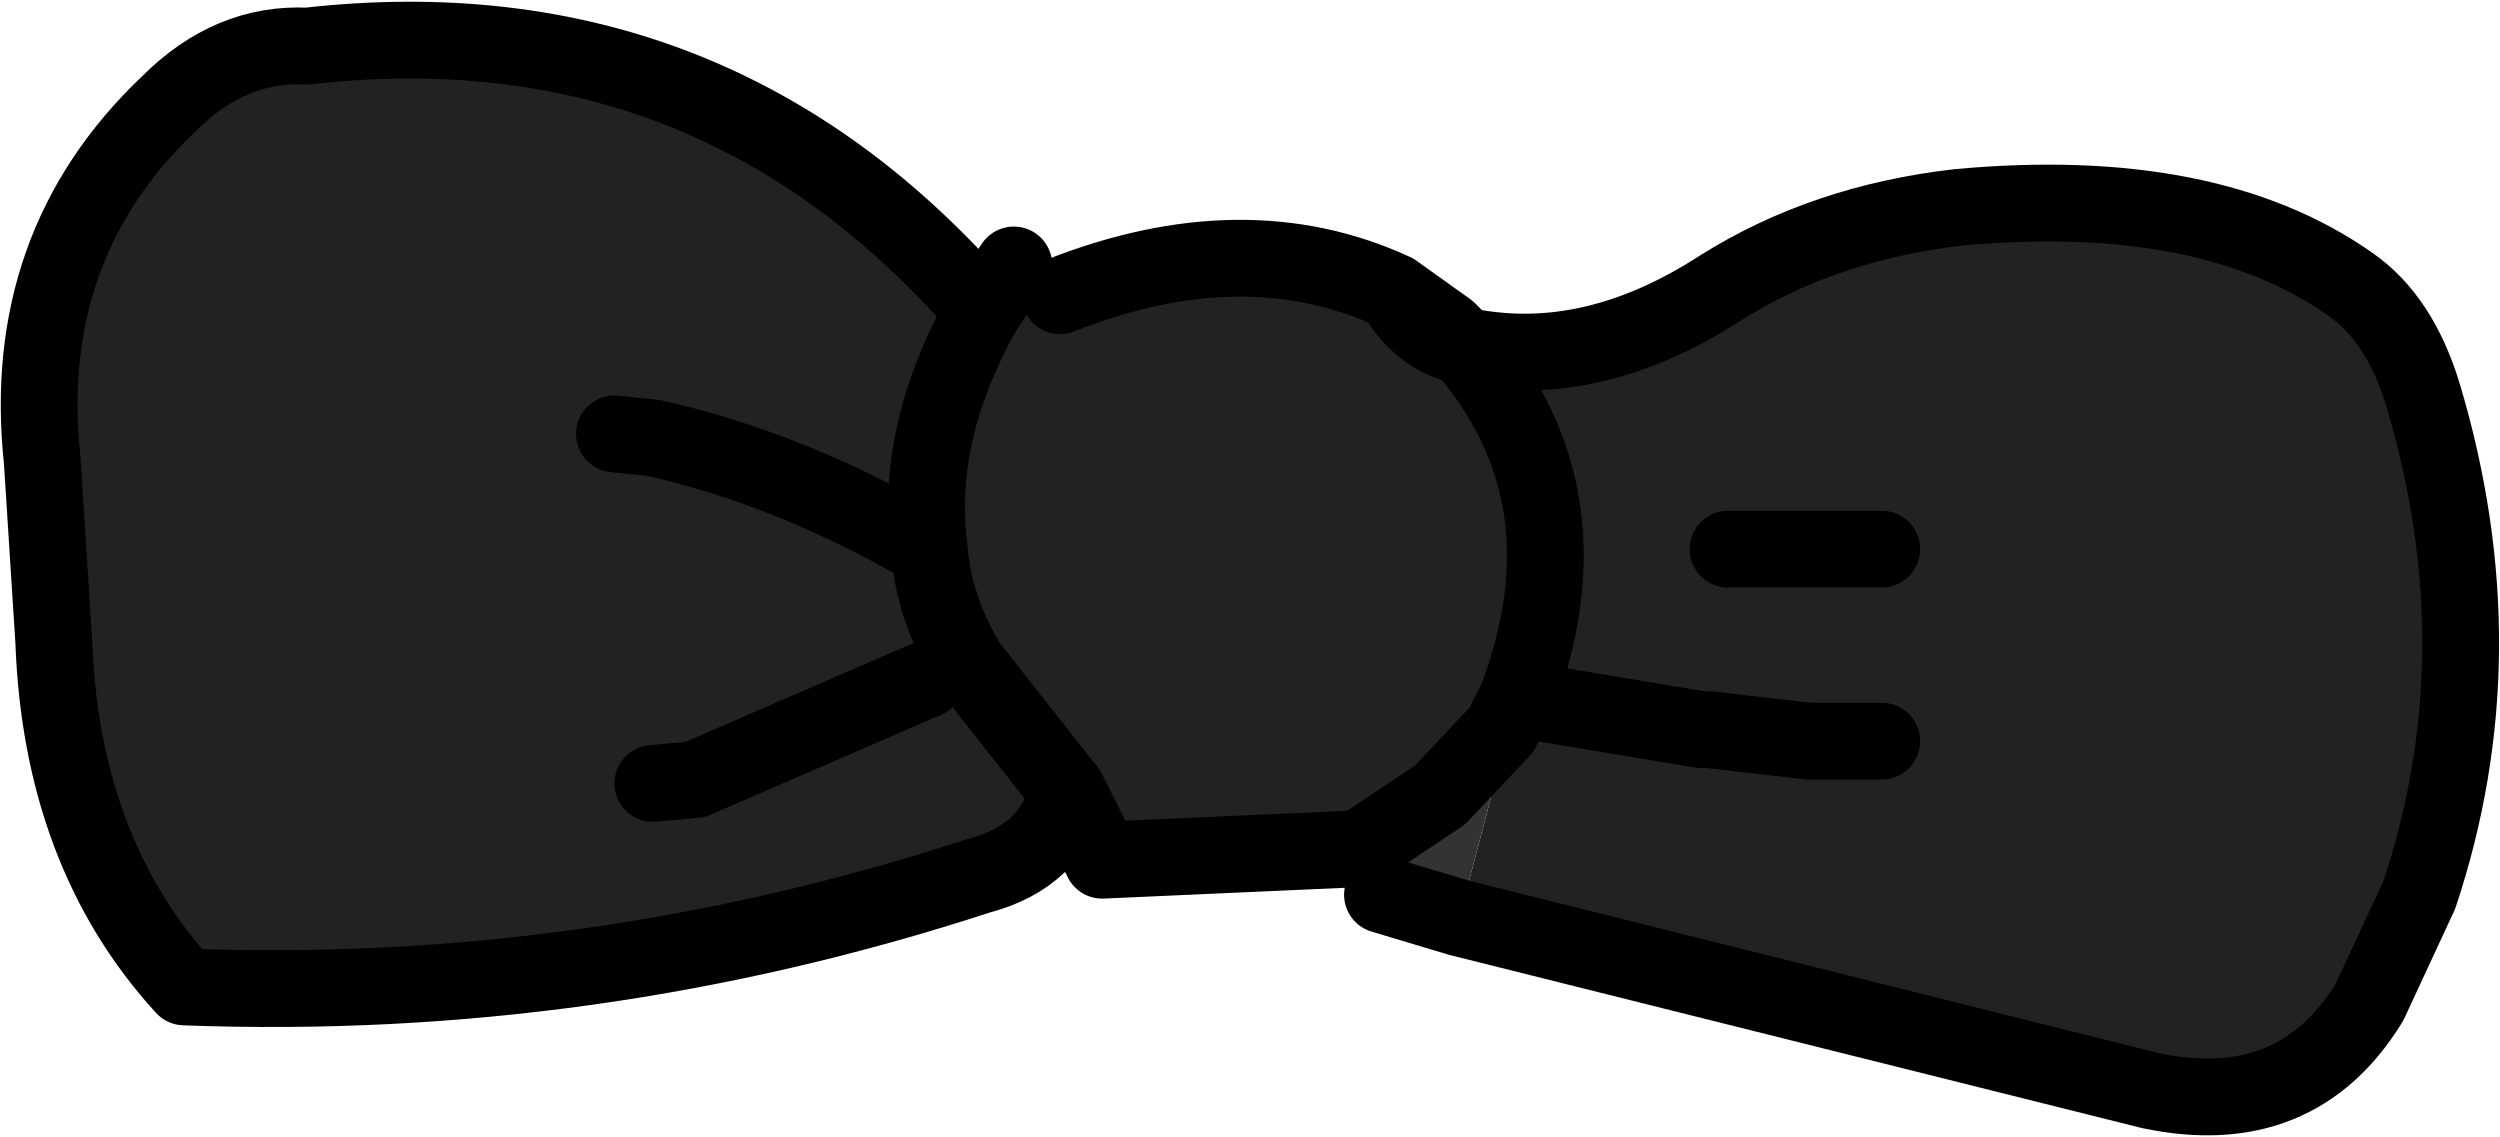 <?xml version="1.0" encoding="UTF-8" standalone="no"?>
<svg xmlns:xlink="http://www.w3.org/1999/xlink" height="14.8px" width="32.55px" xmlns="http://www.w3.org/2000/svg">
  <g transform="matrix(1.0, 0.0, 0.0, 1.0, 16.25, 7.4)">
    <path d="M1.45 3.65 L-1.9 3.8 -2.35 2.9 Q-2.55 3.75 -3.5 4.0 -8.55 5.65 -13.85 5.45 -15.45 3.7 -15.55 0.95 L-15.7 -1.4 Q-16.0 -4.2 -14.05 -6.05 -13.25 -6.85 -12.25 -6.8 -6.95 -7.4 -3.45 -3.35 L-3.05 -3.95 -3.05 -3.9 -2.45 -3.55 Q-0.05 -4.5 1.9 -3.6 2.25 -3.0 2.8 -2.9 4.45 -2.55 6.15 -3.65 7.5 -4.5 9.25 -4.7 12.5 -5.0 14.35 -3.7 15.0 -3.25 15.3 -2.25 16.3 1.1 15.25 4.25 L14.6 5.65 Q13.65 7.2 11.75 6.8 L2.75 4.55 3.5 1.7 2.5 2.95 1.45 3.65 M2.8 -2.9 Q4.5 -0.95 3.5 1.7 4.5 -0.95 2.8 -2.9 M-2.35 2.9 L-3.65 1.25 Q-4.1 0.5 -4.15 -0.25 -4.35 -1.75 -3.45 -3.35 -4.35 -1.75 -4.15 -0.25 -4.1 0.5 -3.65 1.25 L-2.35 2.9 M8.25 2.25 L7.3 2.25 6.0 2.1 5.9 2.1 3.5 1.7 5.9 2.1 6.0 2.1 7.3 2.25 8.25 2.25 M-7.75 2.8 L-7.2 2.75 -4.2 1.45 -7.2 2.75 -7.75 2.8 M-8.25 -1.75 L-7.75 -1.7 Q-5.95 -1.3 -4.15 -0.25 -5.95 -1.3 -7.75 -1.7 L-8.25 -1.75 M8.25 -0.25 L7.75 -0.25 6.25 -0.25 7.75 -0.25 8.25 -0.25" fill="#222222" fill-rule="evenodd" stroke="none"/>
    <path d="M2.75 4.55 L1.75 4.25 1.45 3.65 2.5 2.95 3.3 2.1 3.5 1.7 2.75 4.55" fill="#333333" fill-rule="evenodd" stroke="none"/>
    <path d="M1.45 3.65 L-1.9 3.8 -2.35 2.9 Q-2.55 3.75 -3.5 4.0 -8.55 5.65 -13.85 5.45 -15.45 3.7 -15.55 0.95 L-15.7 -1.4 Q-16.0 -4.2 -14.05 -6.05 -13.25 -6.85 -12.25 -6.8 -6.95 -7.4 -3.45 -3.35 L-3.05 -3.95 -3.05 -3.9 M-2.45 -3.55 Q-0.05 -4.5 1.9 -3.6 L2.6 -3.1 2.8 -2.9 Q4.45 -2.55 6.15 -3.65 7.5 -4.5 9.25 -4.7 12.5 -5.0 14.35 -3.7 15.0 -3.25 15.3 -2.25 16.3 1.1 15.25 4.25 L14.6 5.65 Q13.65 7.2 11.75 6.8 L2.75 4.55 1.75 4.25 M1.45 3.65 L2.5 2.95 3.3 2.1 3.5 1.7 5.9 2.1 6.0 2.1 7.3 2.25 8.25 2.25 M3.5 1.7 Q4.5 -0.95 2.8 -2.9 2.25 -3.0 1.9 -3.6 M-3.45 -3.35 Q-4.35 -1.75 -4.15 -0.25 -4.1 0.5 -3.65 1.25 L-2.35 2.9 M-4.15 -0.25 Q-5.95 -1.3 -7.75 -1.7 L-8.25 -1.75 M-4.2 1.45 L-7.2 2.75 -7.75 2.8" fill="none" stroke="#000000" stroke-linecap="round" stroke-linejoin="round" stroke-width="1.0"/>
    <path d="M6.25 -0.25 L7.75 -0.25 8.25 -0.25" fill="none" stroke="#000000" stroke-linecap="round" stroke-linejoin="round" stroke-width="1.0"/>
  </g>
</svg>
